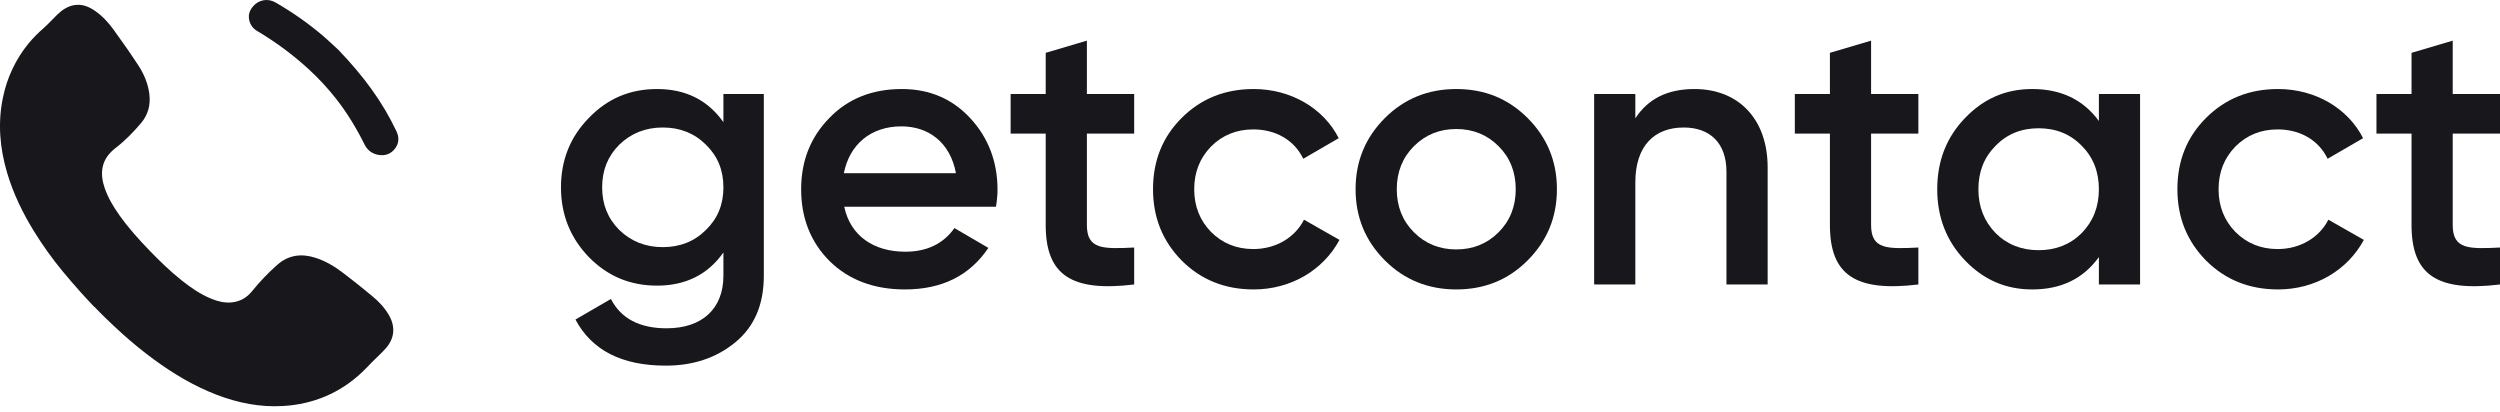 <svg width="200" height="33" viewBox="0 0 200 33" fill="none" xmlns="http://www.w3.org/2000/svg">
<path d="M7.542 24.552C7.173 24.154 6.796 23.764 6.437 23.359C5.96 22.822 5.487 22.281 5.03 21.727C4.183 20.703 3.408 19.62 2.71 18.488C1.809 17.021 1.06 15.483 0.569 13.824C-0.014 11.853 -0.188 9.856 0.231 7.827C0.551 6.228 1.256 4.732 2.285 3.473C2.653 3.033 3.056 2.624 3.491 2.249C3.883 1.903 4.229 1.504 4.609 1.143C4.99 0.781 5.428 0.489 5.965 0.407C6.582 0.313 7.115 0.531 7.61 0.875C8.198 1.284 8.679 1.81 9.094 2.385C9.766 3.315 10.429 4.255 11.057 5.215C11.509 5.902 11.833 6.658 11.944 7.489C12.062 8.372 11.854 9.178 11.281 9.85C10.678 10.558 10.032 11.229 9.293 11.801C8.761 12.213 8.335 12.707 8.205 13.402C8.099 13.972 8.195 14.522 8.381 15.06C8.652 15.843 9.075 16.543 9.549 17.212C10.281 18.247 11.125 19.18 12.003 20.086C12.797 20.904 13.613 21.695 14.502 22.406C15.243 22.999 16.019 23.537 16.902 23.898C17.419 24.111 17.953 24.244 18.518 24.194C19.189 24.133 19.741 23.82 20.159 23.302C20.778 22.535 21.46 21.822 22.2 21.172C23.081 20.4 24.11 20.265 25.211 20.615C26.025 20.872 26.754 21.305 27.431 21.819C28.215 22.416 28.985 23.033 29.747 23.661C30.288 24.107 30.774 24.612 31.126 25.232C31.646 26.142 31.564 27.078 30.867 27.861C30.52 28.252 30.128 28.601 29.758 28.973C29.495 29.239 29.244 29.518 28.971 29.774C27.193 31.448 25.077 32.334 22.654 32.48C20.81 32.591 19.041 32.237 17.324 31.578C15.515 30.883 13.867 29.897 12.306 28.753C11.437 28.116 10.605 27.433 9.801 26.715C9.323 26.288 8.861 25.843 8.399 25.399C8.109 25.121 7.833 24.828 7.55 24.542L7.542 24.552Z" fill="#17171C"/>
<path d="M27.08 3.998C29.058 6.061 30.598 8.129 31.716 10.503C31.945 10.988 31.925 11.448 31.61 11.874C31.294 12.3 30.85 12.473 30.326 12.399C29.803 12.324 29.405 12.043 29.162 11.555C28.515 10.255 27.766 9.019 26.869 7.878C26.218 7.054 25.505 6.283 24.735 5.573C23.459 4.399 22.066 3.363 20.578 2.482C20.373 2.368 20.203 2.2 20.085 1.996C19.968 1.793 19.906 1.561 19.908 1.325C19.902 1.017 20.043 0.737 20.249 0.501C20.464 0.246 20.761 0.076 21.087 0.02C21.415 -0.036 21.75 0.027 22.036 0.196C23.389 0.97 24.667 1.869 25.856 2.88C26.339 3.294 26.796 3.738 27.08 3.998Z" fill="#17171C"/>
<path d="M57.873 9.774V7.518H61.106V22.057C61.106 24.374 60.343 26.142 58.818 27.391C57.293 28.641 55.432 29.251 53.267 29.251C49.758 29.251 47.349 28.032 46.037 25.563L48.874 23.917C49.667 25.471 51.162 26.264 53.328 26.264C56.164 26.264 57.873 24.709 57.873 22.057V20.198C56.622 21.966 54.853 22.85 52.565 22.85C50.399 22.85 48.599 22.088 47.105 20.564C45.61 19.009 44.878 17.15 44.878 14.986C44.878 12.822 45.61 10.963 47.105 9.438C48.599 7.884 50.399 7.122 52.565 7.122C54.853 7.122 56.622 8.006 57.873 9.774ZM49.545 18.4C50.491 19.314 51.65 19.771 53.023 19.771C54.395 19.771 55.554 19.314 56.469 18.4C57.415 17.485 57.873 16.358 57.873 14.986C57.873 13.614 57.415 12.486 56.469 11.572C55.554 10.658 54.395 10.2 53.023 10.2C51.65 10.2 50.491 10.658 49.545 11.572C48.63 12.486 48.172 13.614 48.172 14.986C48.172 16.358 48.63 17.485 49.545 18.4Z" fill="#17171C"/>
<path d="M79.679 16.54H67.539C68.027 18.857 69.888 20.137 72.419 20.137C74.158 20.137 75.47 19.497 76.354 18.247L79.069 19.832C77.575 22.057 75.348 23.155 72.389 23.155C69.918 23.155 67.905 22.393 66.38 20.899C64.854 19.375 64.092 17.455 64.092 15.138C64.092 12.852 64.854 10.963 66.349 9.438C67.844 7.884 69.796 7.122 72.145 7.122C74.372 7.122 76.202 7.914 77.635 9.469C79.069 11.024 79.801 12.944 79.801 15.169C79.801 15.504 79.771 15.961 79.679 16.54ZM67.508 13.858H76.476C76.019 11.389 74.28 10.109 72.114 10.109C69.674 10.109 67.966 11.542 67.508 13.858Z" fill="#17171C"/>
<path d="M90.734 7.518V10.688H86.951V18.003C86.951 19.954 88.233 19.924 90.734 19.802V22.758C85.701 23.368 83.657 21.996 83.657 18.003V10.688H80.851V7.518H83.657V4.226L86.951 3.251V7.518H90.734Z" fill="#17171C"/>
<path d="M100.295 23.155C98.007 23.155 96.086 22.393 94.53 20.838C93.005 19.284 92.242 17.394 92.242 15.138C92.242 12.852 93.005 10.963 94.53 9.438C96.086 7.884 98.007 7.122 100.295 7.122C103.254 7.122 105.878 8.646 107.098 11.054L104.261 12.7C103.559 11.237 102.095 10.353 100.265 10.353C98.923 10.353 97.794 10.81 96.879 11.725C95.994 12.639 95.537 13.767 95.537 15.138C95.537 16.51 95.994 17.638 96.879 18.552C97.794 19.466 98.923 19.924 100.265 19.924C102.065 19.924 103.59 19.009 104.322 17.577L107.159 19.192C105.847 21.631 103.254 23.155 100.295 23.155Z" fill="#17171C"/>
<path d="M116.5 23.155C114.274 23.155 112.352 22.393 110.796 20.838C109.241 19.284 108.447 17.394 108.447 15.138C108.447 12.883 109.241 10.993 110.796 9.438C112.352 7.884 114.274 7.122 116.5 7.122C118.758 7.122 120.649 7.884 122.205 9.438C123.76 10.993 124.553 12.883 124.553 15.138C124.553 17.394 123.76 19.284 122.205 20.838C120.649 22.393 118.758 23.155 116.5 23.155ZM113.115 18.583C114.03 19.497 115.158 19.954 116.5 19.954C117.843 19.954 118.971 19.497 119.886 18.583C120.802 17.668 121.259 16.51 121.259 15.138C121.259 13.767 120.802 12.608 119.886 11.694C118.971 10.78 117.843 10.322 116.5 10.322C115.158 10.322 114.03 10.78 113.115 11.694C112.199 12.608 111.742 13.767 111.742 15.138C111.742 16.51 112.199 17.668 113.115 18.583Z" fill="#17171C"/>
<path d="M135.555 7.122C139.063 7.122 141.412 9.499 141.412 13.401V22.758H138.117V13.736C138.117 11.45 136.806 10.2 134.701 10.2C132.382 10.2 130.827 11.633 130.827 14.59V22.758H127.532V7.518H130.827V9.469C131.833 7.914 133.389 7.122 135.555 7.122Z" fill="#17171C"/>
<path d="M153.469 7.518V10.688H149.687V18.003C149.687 19.954 150.968 19.924 153.469 19.802V22.758C148.436 23.368 146.393 21.996 146.393 18.003V10.688H143.586V7.518H146.393V4.226L149.687 3.251V7.518H153.469Z" fill="#17171C"/>
<path d="M167.911 9.682V7.518H171.206V22.758H167.911V20.564C166.661 22.301 164.891 23.155 162.573 23.155C160.468 23.155 158.699 22.393 157.205 20.838C155.71 19.284 154.978 17.363 154.978 15.138C154.978 12.883 155.71 10.993 157.205 9.438C158.699 7.884 160.468 7.122 162.573 7.122C164.891 7.122 166.661 7.975 167.911 9.682ZM159.645 18.644C160.56 19.558 161.719 20.015 163.092 20.015C164.464 20.015 165.624 19.558 166.539 18.644C167.454 17.699 167.911 16.54 167.911 15.138C167.911 13.736 167.454 12.578 166.539 11.664C165.624 10.719 164.464 10.261 163.092 10.261C161.719 10.261 160.56 10.719 159.645 11.664C158.73 12.578 158.272 13.736 158.272 15.138C158.272 16.54 158.73 17.699 159.645 18.644Z" fill="#17171C"/>
<path d="M182.245 23.155C179.957 23.155 178.035 22.393 176.479 20.838C174.954 19.284 174.192 17.394 174.192 15.138C174.192 12.852 174.954 10.963 176.479 9.438C178.035 7.884 179.957 7.122 182.245 7.122C185.203 7.122 187.827 8.646 189.047 11.054L186.21 12.7C185.509 11.237 184.044 10.353 182.214 10.353C180.872 10.353 179.743 10.81 178.828 11.725C177.944 12.639 177.486 13.767 177.486 15.138C177.486 16.51 177.944 17.638 178.828 18.552C179.743 19.466 180.872 19.924 182.214 19.924C184.014 19.924 185.539 19.009 186.271 17.577L189.108 19.192C187.796 21.631 185.203 23.155 182.245 23.155Z" fill="#17171C"/>
<path d="M200 7.518V10.688H196.217V18.003C196.217 19.954 197.498 19.924 200 19.802V22.758C194.967 23.368 192.923 21.996 192.923 18.003V10.688H190.117V7.518H192.923V4.226L196.217 3.251V7.518H200Z" fill="#17171C"/>
</svg>
